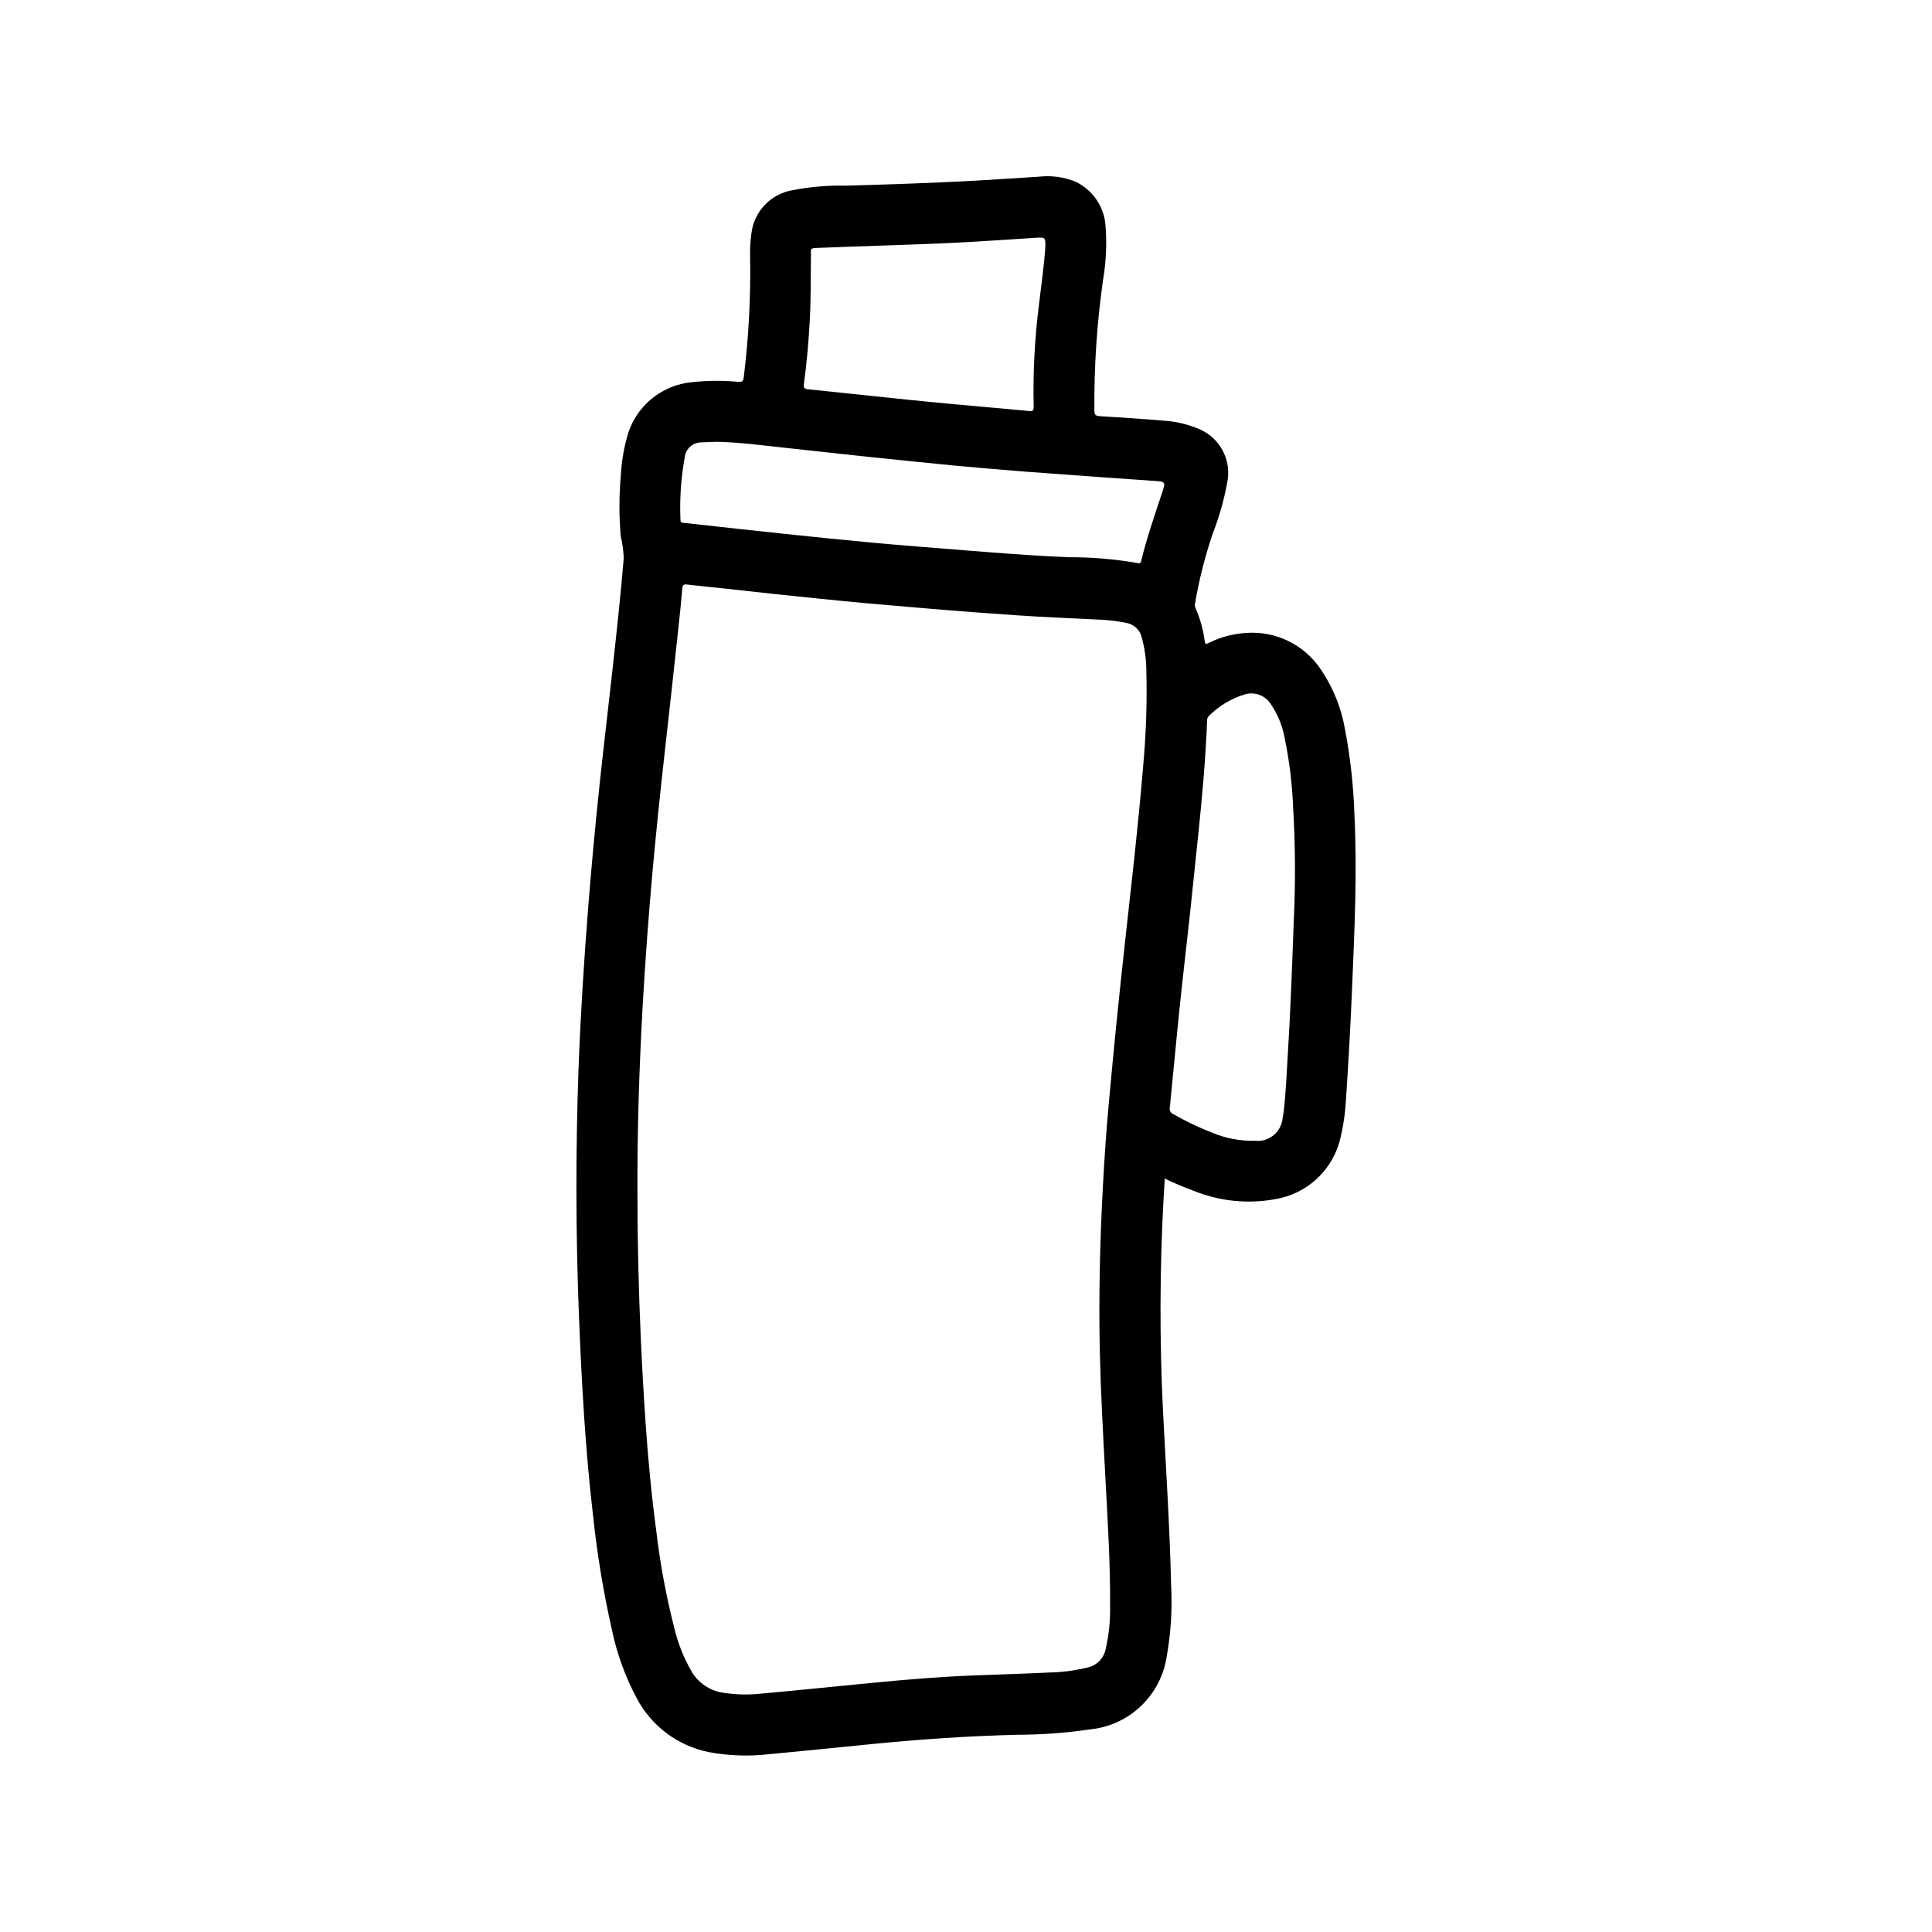 <?xml version="1.0" encoding="UTF-8"?>
<!-- Uploaded to: ICON Repo, www.svgrepo.com, Generator: ICON Repo Mixer Tools -->
<svg fill="#000000" width="800px" height="800px" version="1.1" viewBox="144 144 512 512" xmlns="http://www.w3.org/2000/svg">
 <path d="m452.68 456.34c-0.133 2.18-0.27 4.18-0.371 6.18-0.965 18.262-1.012 36.559-0.133 54.828 0.789 15.594 1.828 31.18 2.18 46.793v-0.004c0.332 6.227-0.043 12.473-1.125 18.609-0.711 5.074-3.106 9.762-6.801 13.312-3.695 3.547-8.477 5.75-13.574 6.25-6.41 0.945-12.879 1.418-19.355 1.426-12.871 0.324-25.703 1.203-38.512 2.465-9.012 0.883-18.02 1.844-27.031 2.66-5.379 0.645-10.828 0.465-16.152-0.535-8.137-1.645-15.109-6.844-19.012-14.172-3.094-5.781-5.34-11.98-6.668-18.402-2.238-9.949-3.894-20.02-4.969-30.16-2.031-17.398-3.008-34.855-3.707-52.348-0.883-22.09-0.922-44.18-0.125-66.273 0.543-14.414 1.465-28.812 2.606-43.203 0.883-10.984 1.906-21.953 3.078-32.914 1.055-9.895 2.258-19.773 3.336-29.66 1.07-9.77 2.156-19.539 2.953-29.34-0.082-1.918-0.348-3.82-0.785-5.691-0.473-5.309-0.473-10.652 0-15.965 0.164-3.394 0.691-6.766 1.574-10.051 0.988-3.996 3.203-7.578 6.336-10.246 3.133-2.668 7.023-4.289 11.121-4.633 4-0.426 8.027-0.453 12.031-0.078 1.055 0.078 1.387-0.109 1.527-1.203 1.305-10.578 1.867-21.234 1.684-31.891-0.059-2.094 0.059-4.188 0.348-6.258 0.691-5.789 5.102-10.434 10.848-11.422 4.707-0.918 9.504-1.32 14.301-1.207 11.43-0.34 22.828-0.699 34.281-1.332 5.566-0.301 11.125-0.707 16.688-1.047l0.004 0.004c3.316-0.387 6.676 0.066 9.77 1.32 4.672 2.227 7.738 6.844 7.973 12.016 0.34 4.621 0.121 9.266-0.652 13.836-1.652 11.527-2.426 23.16-2.324 34.805 0 1.094 0.332 1.426 1.434 1.488 5.512 0.324 10.957 0.684 16.43 1.148 3.531 0.168 7 0.984 10.234 2.406 5.102 2.328 8.051 7.75 7.234 13.297-0.828 4.844-2.148 9.594-3.938 14.172-2.07 6.078-3.648 12.316-4.723 18.648-0.086 0.355-0.055 0.73 0.086 1.07 1.25 2.809 2.082 5.785 2.481 8.832 0.133 0.914 0.402 0.852 1.062 0.527 3.117-1.57 6.527-2.477 10.016-2.668 7.699-0.535 15.113 3.035 19.496 9.391 3.391 4.906 5.656 10.496 6.644 16.375 1.387 7.328 2.203 14.75 2.449 22.207 0.789 15.742 0 31.488-0.66 47.23-0.402 9.492-0.93 18.988-1.574 28.48-0.168 3.356-0.641 6.688-1.41 9.957-0.922 4.172-3.074 7.969-6.18 10.898-3.102 2.934-7.019 4.863-11.234 5.539-7.309 1.324-14.84 0.523-21.711-2.297-2.547-0.93-5.043-1.988-7.477-3.172zm-139.75 4.441c0 12.027 0.309 25.016 0.891 38 0.336 7.453 0.758 14.898 1.266 22.34 0.66 9.605 1.574 19.191 2.852 28.734v-0.004c1.012 8.578 2.59 17.082 4.723 25.457 0.957 4.07 2.5 7.981 4.59 11.602 1.75 3.031 4.777 5.109 8.234 5.652 3.281 0.539 6.625 0.637 9.934 0.293 10.117-0.906 20.215-1.969 30.332-2.938 8.73-0.836 17.469-1.574 26.23-1.906 6.801-0.277 13.602-0.457 20.395-0.789v0.004c3.359-0.09 6.703-0.543 9.965-1.355 2.367-0.547 4.191-2.434 4.66-4.816 0.824-3.555 1.223-7.191 1.184-10.84 0.102-11.98-0.691-23.922-1.316-35.879-0.551-10.477-1.141-20.949-1.387-31.441-0.355-14.809 0-29.598 0.789-44.375 0.41-7.574 0.914-15.137 1.621-22.688 0.66-7.086 1.309-14.113 2.023-21.16 0.73-7.25 1.52-14.5 2.305-21.742 0.789-7.125 1.574-14.25 2.363-21.371 0.852-8.148 1.691-16.297 2.363-24.465l-0.004-0.004c0.801-8.652 1.078-17.344 0.836-26.031-0.074-2.746-0.477-5.477-1.203-8.125-0.461-2.016-2.106-3.547-4.148-3.863-1.922-0.406-3.875-0.668-5.836-0.789-4.199-0.219-8.414-0.426-12.641-0.621-7.086-0.316-14.168-0.844-21.254-1.371-4.41-0.324-8.816-0.684-13.227-1.055-5.383-0.445-10.77-0.91-16.152-1.395-3.938-0.355-7.871-0.746-11.809-1.148-4.234-0.426-8.469-0.863-12.699-1.316-4.188-0.449-8.367-0.922-12.555-1.379-3.418-0.371-6.84-0.699-10.234-1.094-0.867-0.094-1.133 0.195-1.203 1.039-0.277 3.258-0.605 6.519-0.961 9.777-1.242 11.43-2.465 22.867-3.769 34.297-1.141 10.055-2.172 20.117-3.094 30.18-1.09 12.113-1.988 24.25-2.684 36.406-0.898 16.422-1.473 32.805-1.379 50.176zm173.97-73.461v-0.004c0.441-9.867 0.367-19.754-0.223-29.613-0.242-6.059-0.984-12.09-2.211-18.027-0.582-3.316-1.879-6.465-3.793-9.234-1.484-2.176-4.191-3.16-6.723-2.441-3.621 1.09-6.918 3.062-9.59 5.738-0.34 0.363-0.512 0.859-0.465 1.355-0.395 9.91-1.273 19.781-2.297 29.637-0.789 7.328-1.512 14.656-2.297 21.988-0.852 7.871-1.793 15.695-2.606 23.555-0.945 9.078-1.777 18.168-2.684 27.254l-0.004-0.004c-0.156 0.684 0.191 1.387 0.836 1.668 3.41 1.965 6.965 3.66 10.633 5.078 3.539 1.441 7.336 2.137 11.156 2.047 1.762 0.18 3.523-0.355 4.894-1.484 1.367-1.129 2.227-2.754 2.387-4.519 0.133-0.684 0.227-1.379 0.316-2.07 0.566-4.93 0.738-9.879 1.055-14.824 0.746-12.027 1.164-24.066 1.605-36.102zm-152.8-126.24c-1.574 0.047-2.859 0.086-4.164 0.156-2.316-0.043-4.269 1.711-4.481 4.016-0.988 5.449-1.367 10.996-1.125 16.531 0 0.723 0.434 0.746 0.953 0.789 5.094 0.551 10.188 1.133 15.281 1.684 15.398 1.66 30.797 3.328 46.242 4.551 13.383 1.055 26.766 2.258 40.234 2.867l-0.004-0.004c6.231-0.031 12.453 0.496 18.594 1.574 0.676 0.156 0.715-0.25 0.828-0.715 1.488-6.086 3.543-12.004 5.512-17.949 0.969-2.93 0.953-2.938-2.195-3.148-4.211-0.293-8.422-0.574-12.594-0.875-7.195-0.52-14.391-1.031-21.578-1.574-6.125-0.488-12.25-1-18.367-1.574-7.793-0.738-15.57-1.574-23.355-2.363-7.25-0.789-14.492-1.574-21.742-2.363-6.113-0.672-12.168-1.461-18.039-1.602zm86.898-51.051c0.102-3.148 0.102-3.148-2.273-3.023-0.449 0-0.898 0.055-1.348 0.086-7.445 0.449-14.887 1.008-22.332 1.34-11.297 0.496-22.609 0.789-33.906 1.25-2.676 0.102-2.203 0-2.234 2.363-0.086 5.512 0 11.066-0.293 16.594-0.301 5.731-0.789 11.445-1.574 17.129-0.133 1 0.141 1.301 1.156 1.402 10.637 1.078 21.254 2.258 31.898 3.312 8.84 0.883 17.703 1.574 26.551 2.441 1 0.094 1.34-0.055 1.289-1.172h0.004c-0.203-9.141 0.277-18.281 1.441-27.348 0.582-5.062 1.316-10.094 1.621-14.375z"/>
</svg>